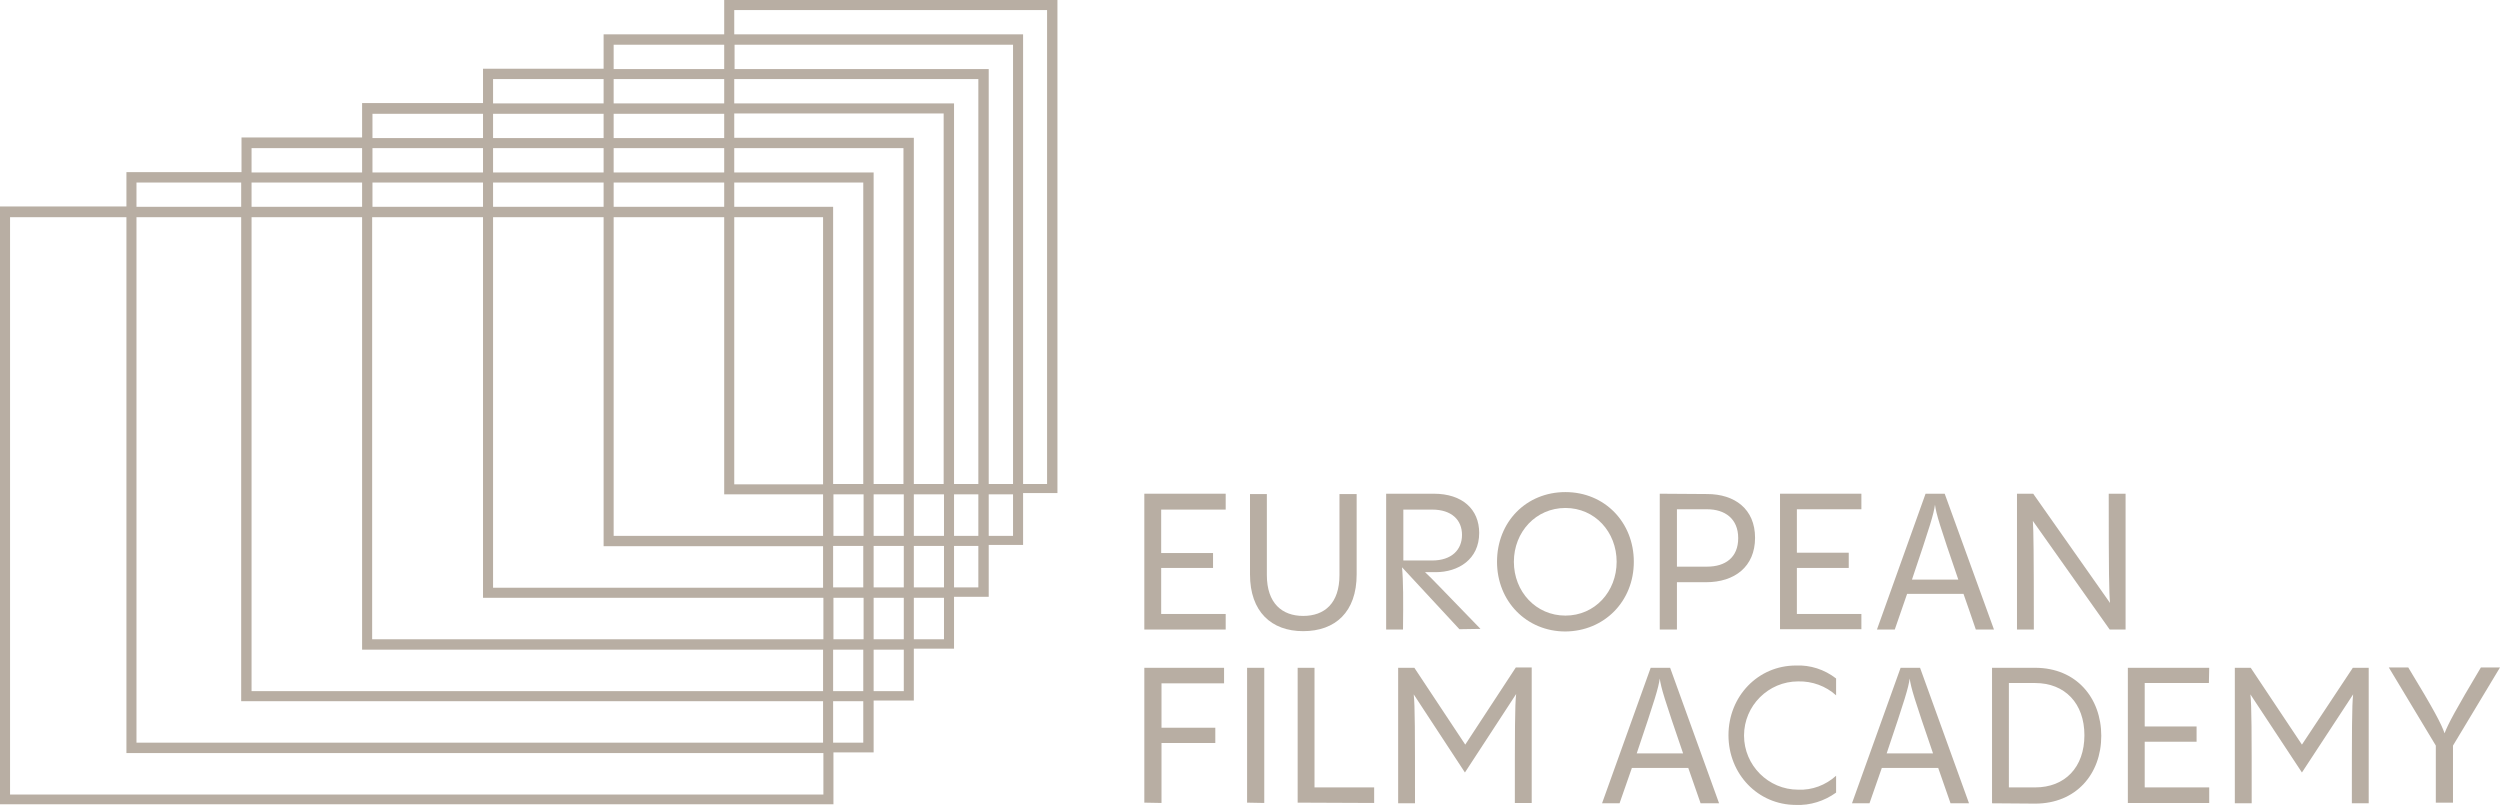 <svg class="member" xmlns="http://www.w3.org/2000/svg" viewBox="0 0 771.2 248.3" alt="European Film Academy">
<style >
	.efa {fill:#B8AEA3}
	.efa:hover{fill:#2B2B2B;}
</style>
<g class="efa" >
	<path d="M509.2,206l-15,41.8h5.4l3.8-10.9h17.4c1.1,3.2,2.4,6.8,3.8,10.9h5.7L515.2,206H509.2z M504.9,232.4
		c5.7-16.9,6.7-20.2,7.1-23.1c0.4,2.9,1.4,6.2,7.2,23.1H504.9z"/>
	<path d="M517.3,179.6h9c8.8,0,15.1-4.8,15.1-13.7c0-8.9-6.3-13.5-14.8-13.5l-14.6-0.1v41.9h5.3V179.6z M517.3,157.1
		h9.3c5.5,0,9.6,2.9,9.6,8.9c0,6-4,8.8-9.6,8.8h-9.3V157.1z"/>
	<path d="M504,173.3c0-12.2-9-21.5-21.1-21.5c-12.1,0-21.1,9.2-21.1,21.5c0,12.2,9.1,21.5,21.1,21.5
		C494.9,194.7,504,185.5,504,173.3z M482.9,189.9c-9.1,0-15.9-7.4-15.9-16.6c0-9.2,6.8-16.6,15.9-16.6c9.1,0,15.8,7.4,15.8,16.6h0
		C498.7,182.5,492,189.9,482.9,189.9z"/>
	<polygon  points="574.2,189.4 554.3,189.4 554.3,175.2 570.3,175.2 570.3,170.5 554.3,170.5 554.3,157.1 574.2,157.1 
		574.2,152.3 549.1,152.3 549.1,194.1 574.2,194.1 	"/>
	<path d="M554,205.3c-11.7,0-20.8,9.5-20.8,21.5l0,0c0,12,9.1,21.5,20.8,21.5c4.4,0.2,8.8-1.2,12.4-3.8v-5.2
		c-3.2,2.9-7.4,4.5-11.7,4.3c-9.2,0-16.7-7.5-16.7-16.7c0-9.2,7.5-16.7,16.7-16.7c4.3-0.1,8.5,1.4,11.7,4.3v-5.2
		C562.8,206.5,558.4,205.1,554,205.3z"/>
	<path d="M586.3,206l-15,41.8h5.4l3.8-10.9h17.4c1.1,3.2,2.4,6.8,3.8,10.9h5.7L592.3,206H586.3z M582,232.4
		c5.7-16.9,6.7-20.2,7.1-23.1c0.4,2.9,1.4,6.2,7.2,23.1H582z"/>
	<path d="M418.5,177.2v-24.8h-5.3v25c0,8.7-4.6,12.6-11.2,12.6c-6.5,0-11.2-3.9-11.2-12.6v-25h-5.2v24.8h0
		c0,11.5,6.6,17.5,16.4,17.5C411.9,194.7,418.5,188.8,418.5,177.2z"/>
	<polygon  points="353,194.2 378.1,194.2 378.1,189.4 358.2,189.4 358.2,175.2 374.2,175.2 374.2,170.6 358.2,170.6 
		358.2,157.2 378.1,157.2 378.1,152.3 353,152.3 	"/>
	<polygon  points="384.7,247.6 390,247.7 390,206 384.7,206 	"/>
	<polygon  points="353,247.6 358.3,247.7 358.3,229.2 374.9,229.2 374.9,224.5 358.3,224.5 358.3,210.8 377.6,210.8 
		377.6,206 353,206 	"/>
	<polygon  points="405.5,206 400.3,206 400.3,247.6 423.9,247.7 423.9,242.9 405.5,242.9 	"/>
	<path d="M452,229.7L436.3,206h-5v41.8h5.2c0-22.2,0-30.1-0.4-33.6l15.8,24.1l15.8-24.2c-0.4,3.4-0.4,11.1-0.4,33.6h5.2
		v-41.8h-4.9L452,229.7z"/>
	<path d="M432.5,175l17.7,19.1l6.5-0.1c-11.1-11.4-15-15.6-17.1-17.5h3.3c6.9,0,13.4-3.9,13.4-12.1
		c0-7.3-5.2-12.1-14-12.1h-14.7v41.9h5.2C432.9,185.3,432.9,179.3,432.5,175z M432.9,157.2h8.9c6,0,9.2,3.2,9.2,7.8
		c0,4.6-3.2,7.9-9.2,7.9h-8.9V157.2z"/>
	<path d="M599.9,152.3H594l-15,41.9h5.5l3.8-11h17.4c1.1,3.2,2.4,6.8,3.8,11h5.6L599.9,152.3z M589.8,178.8
		c5.7-16.9,6.7-20.2,7.1-23.1c0.4,2.9,1.4,6.2,7.2,23.1H589.8z"/>
	<polygon  points="681.4,210.7 681.5,206 656.4,206 656.4,247.7 681.5,247.7 681.5,242.9 661.6,242.9 661.6,228.8 
		677.6,228.8 677.6,224.1 661.6,224.1 661.6,210.7 	"/>
	<path d="M627.8,206h-13.3v41.8l13.3,0.1c12.7,0,20.4-9.2,20.4-20.9S640.5,206,627.8,206z M627.8,242.9h-8.1l0-32.2h8.1
		c9.2,0,15.2,6.3,15.2,16.1C643,236.7,637,242.9,627.8,242.9z"/>
	<path d="M650.9,186l-23.7-33.7h-5v41.9h5.2c0-24.1-0.1-30.5-0.3-33.5l23.7,33.5h4.9v-41.9h-5.2
		C650.5,176.6,650.6,183,650.9,186z"/>
	<path d="M710.1,229.7L694.3,206h-4.9v41.8h5.2c0-22.2,0-30.1-0.4-33.6l15.9,24.1l15.8-24.1c-0.4,3.4-0.4,11.1-0.4,33.6
		h5.2V206h-4.9L710.1,229.7z"/>
	<path d="M765.3,205.9c-7.8,13.1-10.1,17.4-11.2,20.3c-1-2.9-3.3-7.3-11.2-20.3h-6l14.5,24.1v17.6h5.3V230l14.5-24.1
		L765.3,205.9z"/>

	<path d="M223.4,0v10.6h-37.2v10.6H149v10.6h-37.3v10.6H74.5v10.7H39v10.6H0v184.4h257.1v-16h12.4v-16h12.4v-16h12.4
		v-16H305v-16h10.6v-16h10.6V0H223.4z M312.4,149.3H305V21.3h-78.4v-7.5h85.9V149.3z M301.8,165.3h-7.5v-12.8h7.5V165.3z
		 M291.2,181.2h-9.3v-12.8h9.3V181.2z M278.8,197.2h-9.3v-12.8h9.3V197.2z M266.3,213.2h-9.3v-12.8h9.3V213.2z M253.9,229.1H42.1V67
		h32.3v149.3h179.5V229.1z M77.6,213.2V67h34.1v133.4h142.2v12.8H77.6z M77.6,56.3h34.1v7.5H77.6V56.3z M114.8,45.7H149v7.5h-34.1
		V45.7z M152.1,35.1h34.1v7.5h-34.1V35.1z M189.3,24.4h34.1v7.5h-34.1V24.4z M291.2,149.3h-9.3V42.5h-55.4v-7.5h64.6V149.3z
		 M278.8,165.3h-9.3v-12.8h9.3V165.3z M266.3,181.2h-9.3v-12.8h9.3V181.2z M253.9,197.2H114.8V67H149v117.4h105V197.2z M152.1,181.2
		V67h34.1v101.5h67.7v12.8H152.1z M152.1,56.3h34.1v7.5h-34.1V56.3z M189.3,45.7h34.1v7.5h-34.1V45.7z M266.3,149.3h-9.3V63.8h-30.5
		v-7.5h39.8V149.3z M253.9,165.3h-64.6V67h34.1v85.5h30.5V165.3z M226.5,149.3V67h27.4v82.4H226.5z M223.4,56.3v7.5h-34.1v-7.5
		H223.4z M257.1,165.3v-12.8h9.3v12.8H257.1z M269.5,149.3V53.2h-43v-7.5h52.2v103.6H269.5z M223.4,35.1v7.5h-34.1v-7.5H223.4z
		 M186.2,45.7v7.5h-34.1v-7.5H186.2z M149,56.3v7.5h-34.1v-7.5H149z M257.1,197.2v-12.8h9.3v12.8H257.1z M269.5,181.2v-12.8h9.3
		v12.8H269.5z M281.9,165.3v-12.8h9.3v12.8H281.9z M294.3,149.3V31.9h-67.8v-7.5h75.3v124.9H294.3z M189.3,13.8h34.1v7.5h-34.1V13.8
		z M152.1,24.4h34.1v7.5h-34.1V24.4z M114.8,35.1H149v7.5h-34.1V35.1z M77.6,45.7h34.1v7.5H77.6V45.7z M42.1,56.3h32.3v7.5H42.1
		V56.3z M253.9,245.1H3.1V67H39v165.3h215V245.1z M266.3,229.1h-9.3v-12.8h9.3V229.1z M278.8,213.2h-9.3v-12.8h9.3V213.2z
		 M291.2,197.2h-9.3v-12.8h9.3V197.2z M301.8,181.2h-7.5v-12.8h7.5V181.2z M312.4,165.3H305v-12.8h7.5V165.3z M323.1,149.3h-7.5
		V10.6h-89.1V3.1h96.5V149.3z"/>
	<polygon  points="305,21.3 305,21.3 305,21.3 	"/>
</g>
</svg>